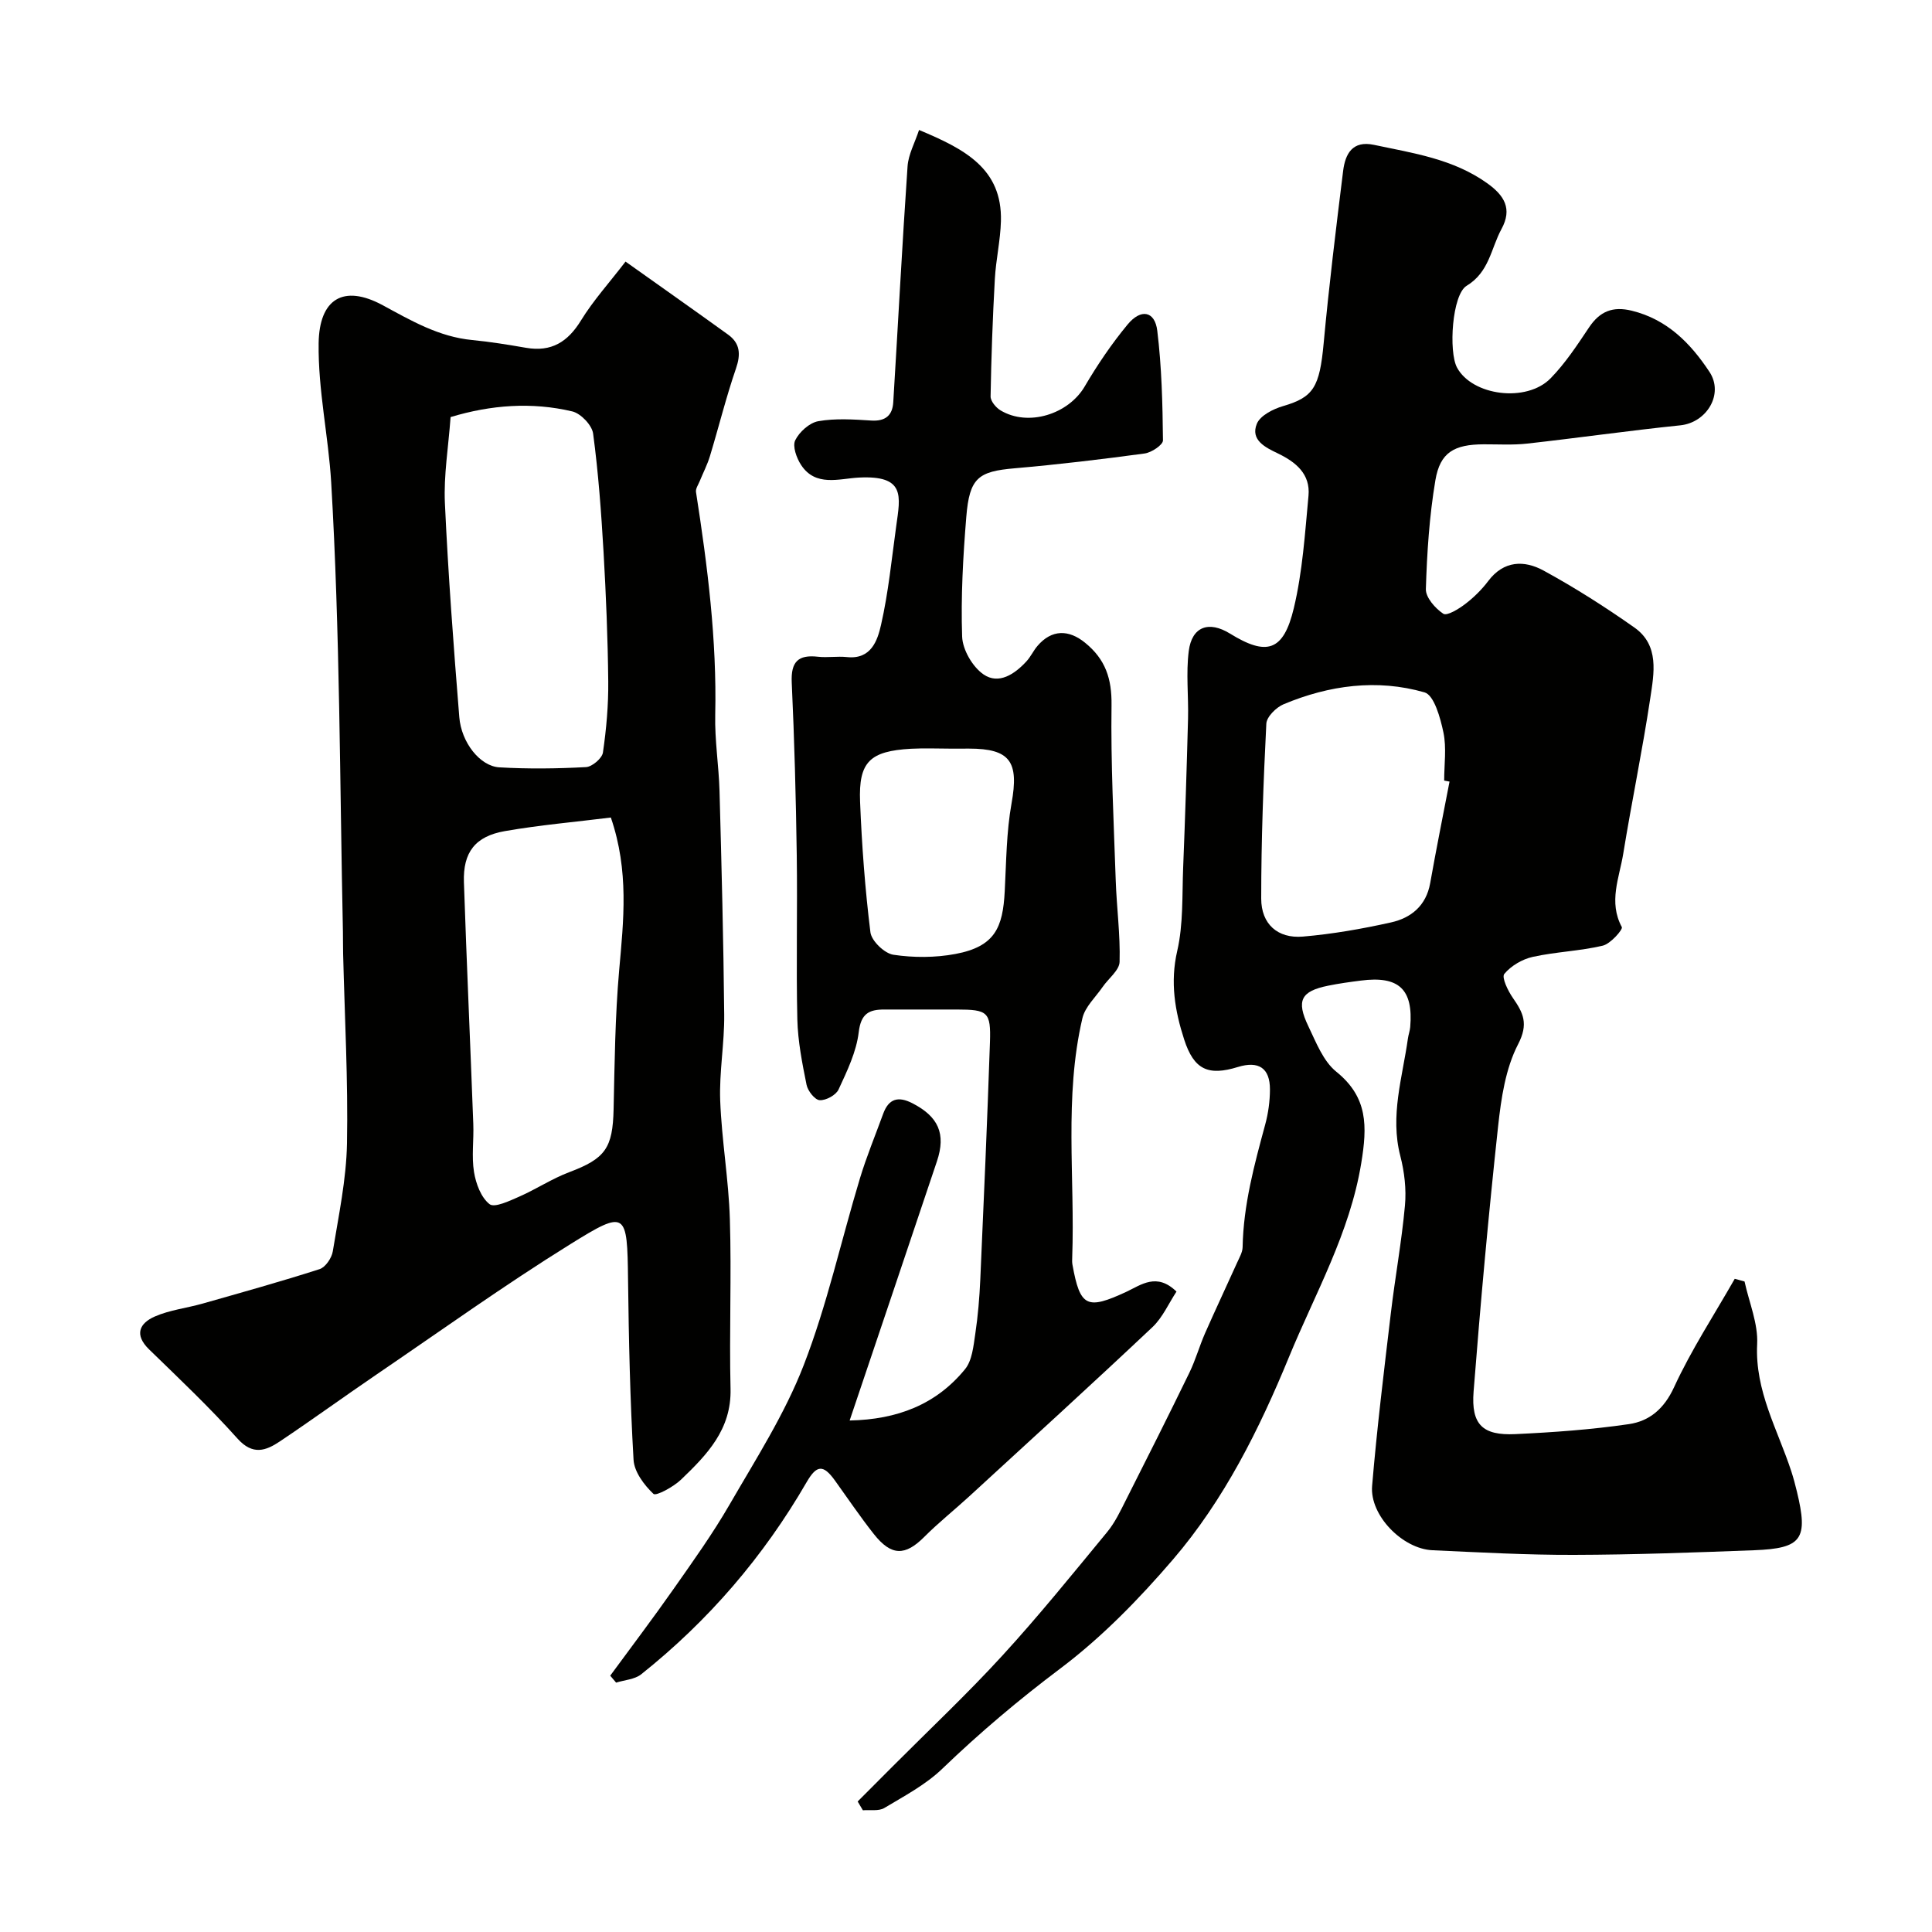 <svg enable-background="new 0 0 400 400" viewBox="0 0 400 400" xmlns="http://www.w3.org/2000/svg"><g fill="#010100"><path d="m361.19 265.32c.94 4.33 2.83 8.71 2.61 12.98-.48 9.68 4.24 17.67 7.06 26.29.45 1.38.83 2.8 1.17 4.22 2.38 9.85 1.08 11.77-8.86 12.15-12.43.47-24.87.93-37.3.96-9.77.03-19.54-.52-29.3-.96-6.19-.28-13-7.21-12.49-13.31 1-11.92 2.46-23.81 3.87-35.69.88-7.47 2.25-14.89 2.93-22.37.31-3.37-.11-6.96-.96-10.26-2.16-8.33.44-16.24 1.57-24.29.11-.81.41-1.6.48-2.4.66-7.82-2.34-10.65-10.23-9.62-2.27.29-4.54.6-6.78 1.06-5.6 1.14-6.64 3.06-4.08 8.39 1.6 3.33 3.07 7.22 5.78 9.41 6.59 5.32 6.42 11.32 5.17 18.95-2.37 14.48-9.54 26.95-14.96 40.13-6.16 14.97-13.42 29.56-24.02 41.92-7.02 8.18-14.72 16.09-23.3 22.55-8.6 6.47-16.71 13.31-24.44 20.75-3.44 3.32-7.87 5.66-12.03 8.15-1.16.69-2.94.34-4.43.47-.36-.61-.72-1.22-1.08-1.82 2.44-2.45 4.88-4.9 7.32-7.34 7.58-7.6 15.41-14.97 22.65-22.88 7.54-8.23 14.57-16.94 21.68-25.56 1.61-1.95 2.74-4.34 3.89-6.63 4.44-8.77 8.85-17.55 13.15-26.39 1.27-2.62 2.06-5.47 3.23-8.14 2.16-4.91 4.45-9.75 6.65-14.64.46-1.03 1.11-2.12 1.13-3.19.16-8.72 2.41-17.03 4.67-25.36.64-2.35.98-4.84.99-7.27.01-4.46-2.34-5.99-6.64-4.67-6.13 1.89-9.09.58-11.12-5.69-1.92-5.92-2.93-11.87-1.44-18.33 1.28-5.55 1-11.49 1.23-17.26.41-10.26.74-20.53 1.01-30.8.12-4.69-.44-9.44.15-14.05.66-5.08 4.17-6.3 8.54-3.6 7.6 4.69 11.07 3.69 13.21-5.26 1.81-7.57 2.31-15.49 3.04-23.28.42-4.5-2.62-6.98-6.37-8.78-2.55-1.22-5.69-2.75-4.33-6.11.69-1.71 3.39-3.08 5.46-3.68 6.28-1.83 7.54-3.92 8.38-13 1.1-11.92 2.56-23.8 4.03-35.68.44-3.53 1.92-6.35 6.39-5.4 8.11 1.72 16.35 2.9 23.4 7.92 3.59 2.55 5.28 5.31 3 9.5-2.19 4.02-2.51 8.91-7.22 11.76-3.02 1.83-3.76 13.64-1.99 16.93 3.14 5.83 14.37 7.33 19.37 2.23 3.06-3.13 5.52-6.89 7.97-10.55 2.23-3.33 4.91-4.42 8.85-3.45 7.33 1.8 12.16 6.74 16.07 12.65 3.05 4.61-.57 10.52-6.03 11.08-10.58 1.09-21.12 2.6-31.7 3.78-2.96.33-5.99.14-8.98.15-6.12.02-9.06 1.65-10.03 7.45-1.25 7.42-1.74 15-1.97 22.53-.05 1.73 1.95 4 3.61 5.1.77.5 3.19-.99 4.53-2.01 1.77-1.35 3.43-2.98 4.77-4.76 3.22-4.28 7.47-4.34 11.44-2.18 6.49 3.54 12.77 7.54 18.82 11.8 5.23 3.68 4.06 9.5 3.29 14.64-1.62 10.78-3.85 21.46-5.6 32.22-.81 4.97-3.09 9.95-.29 15.16.27.49-2.33 3.47-3.95 3.85-4.75 1.12-9.72 1.27-14.49 2.32-2.17.48-4.5 1.85-5.89 3.53-.59.72.75 3.5 1.77 4.96 2.15 3.1 3.29 5.36 1.08 9.61-2.6 5.03-3.5 11.17-4.13 16.94-1.98 18.29-3.65 36.63-5.08 54.97-.53 6.84 1.88 9.11 8.63 8.8 7.86-.37 15.75-.93 23.53-2.07 4.23-.62 7.28-3.15 9.34-7.63 3.58-7.77 8.32-15 12.57-22.46.68.19 1.35.38 2.03.56zm-61.08-103.5c-.37-.07-.74-.14-1.11-.21 0-3.33.51-6.76-.15-9.94-.63-3.02-1.93-7.75-3.91-8.32-9.83-2.83-19.75-1.49-29.17 2.45-1.54.64-3.52 2.6-3.59 4.03-.61 12.06-1.06 24.13-1.06 36.21 0 5.28 3.41 8.31 8.62 7.87 6.12-.52 12.23-1.59 18.24-2.93 4.16-.92 7.28-3.45 8.12-8.11 1.25-7.04 2.66-14.04 4.01-21.05z"/><path d="m129.51 54.16c7.48 5.32 14.4 10.18 21.25 15.13 2.48 1.8 2.63 4.06 1.62 6.99-2.05 5.96-3.56 12.1-5.39 18.14-.54 1.79-1.42 3.48-2.13 5.22-.3.74-.87 1.54-.76 2.23 2.38 15.28 4.33 30.59 3.98 46.12-.12 5.26.74 10.53.89 15.8.42 15.43.82 30.86.97 46.29.06 5.93-1.05 11.88-.83 17.8.31 8.19 1.75 16.33 2 24.52.36 11.7-.14 23.43.14 35.14.21 8.42-4.89 13.66-10.25 18.8-1.56 1.5-5.18 3.46-5.71 2.95-1.93-1.83-3.98-4.56-4.12-7.06-.72-12.41-.99-24.85-1.14-37.28-.17-14.09-.34-14.57-11.94-7.36-13.7 8.51-26.83 17.93-40.17 27.01-6.68 4.55-13.21 9.29-19.92 13.79-2.93 1.97-5.66 3-8.84-.56-5.77-6.45-12.08-12.41-18.29-18.45-3.13-3.05-2-5.42 1.2-6.82 3.07-1.34 6.55-1.73 9.82-2.65 8.12-2.31 16.25-4.57 24.28-7.15 1.21-.39 2.51-2.3 2.73-3.68 1.21-7.42 2.8-14.87 2.94-22.34.24-13.09-.48-26.19-.8-39.29-.04-1.5-.01-3-.04-4.5-.66-31.03-.61-62.1-2.43-93.06-.56-9.52-2.73-19.1-2.6-28.83.13-9.1 5.07-12.31 13.3-7.85 5.91 3.21 11.62 6.53 18.49 7.19 3.74.36 7.46.97 11.16 1.61 5.23.9 8.63-1.2 11.37-5.67 2.55-4.15 5.88-7.82 9.22-12.18zm-36.22 32.19c-.46 6.29-1.44 12.06-1.18 17.78.68 14.79 1.79 29.56 2.98 44.32.42 5.3 4.31 10.19 8.29 10.42 5.97.35 11.98.27 17.95-.05 1.27-.07 3.32-1.82 3.5-3.01.71-4.87 1.15-9.83 1.1-14.75-.09-8.92-.46-17.85-.97-26.76-.48-8.19-1.07-16.39-2.16-24.52-.23-1.75-2.55-4.18-4.31-4.6-8.41-1.99-16.84-1.35-25.2 1.17zm33.18 82.91c-7.38.92-14.71 1.55-21.93 2.81-6.16 1.07-8.7 4.39-8.49 10.59.56 16.68 1.32 33.36 1.94 50.04.13 3.32-.38 6.72.15 9.96.39 2.4 1.45 5.27 3.22 6.65 1.03.8 4.13-.68 6.12-1.55 3.53-1.55 6.8-3.73 10.39-5.08 7.45-2.81 8.99-4.96 9.17-13.04.21-9.59.31-19.21 1.15-28.75.92-10.33 2.07-20.56-1.72-31.63z"/><path d="m243.58 267.41c-1.62 2.45-2.87 5.37-4.99 7.37-12.51 11.79-25.22 23.37-37.89 35-3.08 2.83-6.38 5.45-9.33 8.41-3.96 3.97-6.82 4.01-10.45-.58-2.83-3.58-5.39-7.38-8.06-11.09-2.43-3.38-3.79-3.22-5.86.35-8.91 15.4-20.32 28.68-34.24 39.77-1.34 1.07-3.45 1.18-5.2 1.73-.41-.48-.81-.96-1.22-1.44 4.37-5.96 8.84-11.85 13.08-17.9 4.02-5.73 8.11-11.44 11.61-17.49 5.46-9.45 11.45-18.78 15.36-28.87 4.86-12.52 7.75-25.8 11.65-38.7 1.37-4.53 3.19-8.92 4.81-13.37 1.14-3.13 3.1-3.7 6.04-2.19 5.38 2.76 7.01 6.31 5.09 12.03-5.94 17.73-11.93 35.43-18.07 53.66 9.91-.2 17.93-3.34 23.88-10.61 1.49-1.81 1.75-4.8 2.13-7.32.56-3.73.87-7.52 1.04-11.29.73-16.36 1.44-32.72 2-49.09.21-6.3-.45-6.77-6.86-6.78-5-.01-10 .01-14.99 0-3.18-.01-4.86.83-5.32 4.69-.48 4.07-2.41 8.05-4.17 11.86-.54 1.17-2.61 2.3-3.92 2.22-.99-.06-2.46-1.92-2.71-3.18-.9-4.46-1.8-9.01-1.91-13.54-.26-11.32.04-22.66-.12-33.99-.17-11.93-.49-23.87-1.04-35.79-.19-4.26 1.32-5.78 5.44-5.31 1.97.22 4.01-.14 5.99.07 5.02.54 6.33-3.45 7.06-6.67 1.53-6.72 2.2-13.65 3.15-20.5.85-6.15 1.94-10.52-7.81-9.99-4.02.22-8.9 1.95-11.89-2.61-.94-1.43-1.82-3.87-1.22-5.11.85-1.74 2.96-3.64 4.8-3.96 3.56-.62 7.31-.36 10.96-.13 2.93.18 4.38-1.08 4.54-3.79 1-16.28 1.84-32.57 2.96-48.84.17-2.47 1.5-4.86 2.38-7.53 9.41 3.94 17.25 7.97 16.95 18.89-.11 4.01-1.04 7.98-1.26 11.99-.45 8.09-.74 16.18-.88 24.28-.02.97 1.11 2.33 2.07 2.9 5.73 3.43 14.04.79 17.41-4.95 2.63-4.48 5.58-8.84 8.89-12.84 2.77-3.35 5.64-2.78 6.14 1.28.92 7.52 1.1 15.14 1.18 22.72.01.92-2.37 2.52-3.8 2.71-8.93 1.21-17.89 2.28-26.86 3.06-7.58.65-9.4 1.95-10.06 10.07-.67 8.23-1.14 16.53-.86 24.77.09 2.73 2.16 6.28 4.43 7.84 3.14 2.16 6.45-.05 8.88-2.7.88-.95 1.43-2.19 2.27-3.18 2.96-3.48 6.5-3.43 9.87-.68 4.24 3.44 5.55 7.45 5.48 12.92-.17 12.09.46 24.19.87 36.29.19 5.63.96 11.25.8 16.86-.05 1.76-2.3 3.43-3.5 5.18-1.47 2.14-3.65 4.13-4.2 6.49-3.82 16.35-1.52 33.01-2.11 49.53-.02.5-.04 1.01.05 1.5 1.58 8.78 3 9.4 11.17 5.61 3.06-1.44 6.29-4.03 10.37-.04zm-46.46-112.41c-2.83 0-5.66-.13-8.48.02-8.55.48-10.9 2.7-10.57 10.97.36 9.03 1.03 18.06 2.14 27.02.22 1.8 2.91 4.38 4.75 4.66 4.19.63 8.68.62 12.85-.16 8.2-1.54 9.82-5.47 10.21-13 .32-6.08.34-12.24 1.41-18.19 1.55-8.6-.24-11.33-8.83-11.33-1.15.01-2.32.01-3.48.01z"/></g></svg>